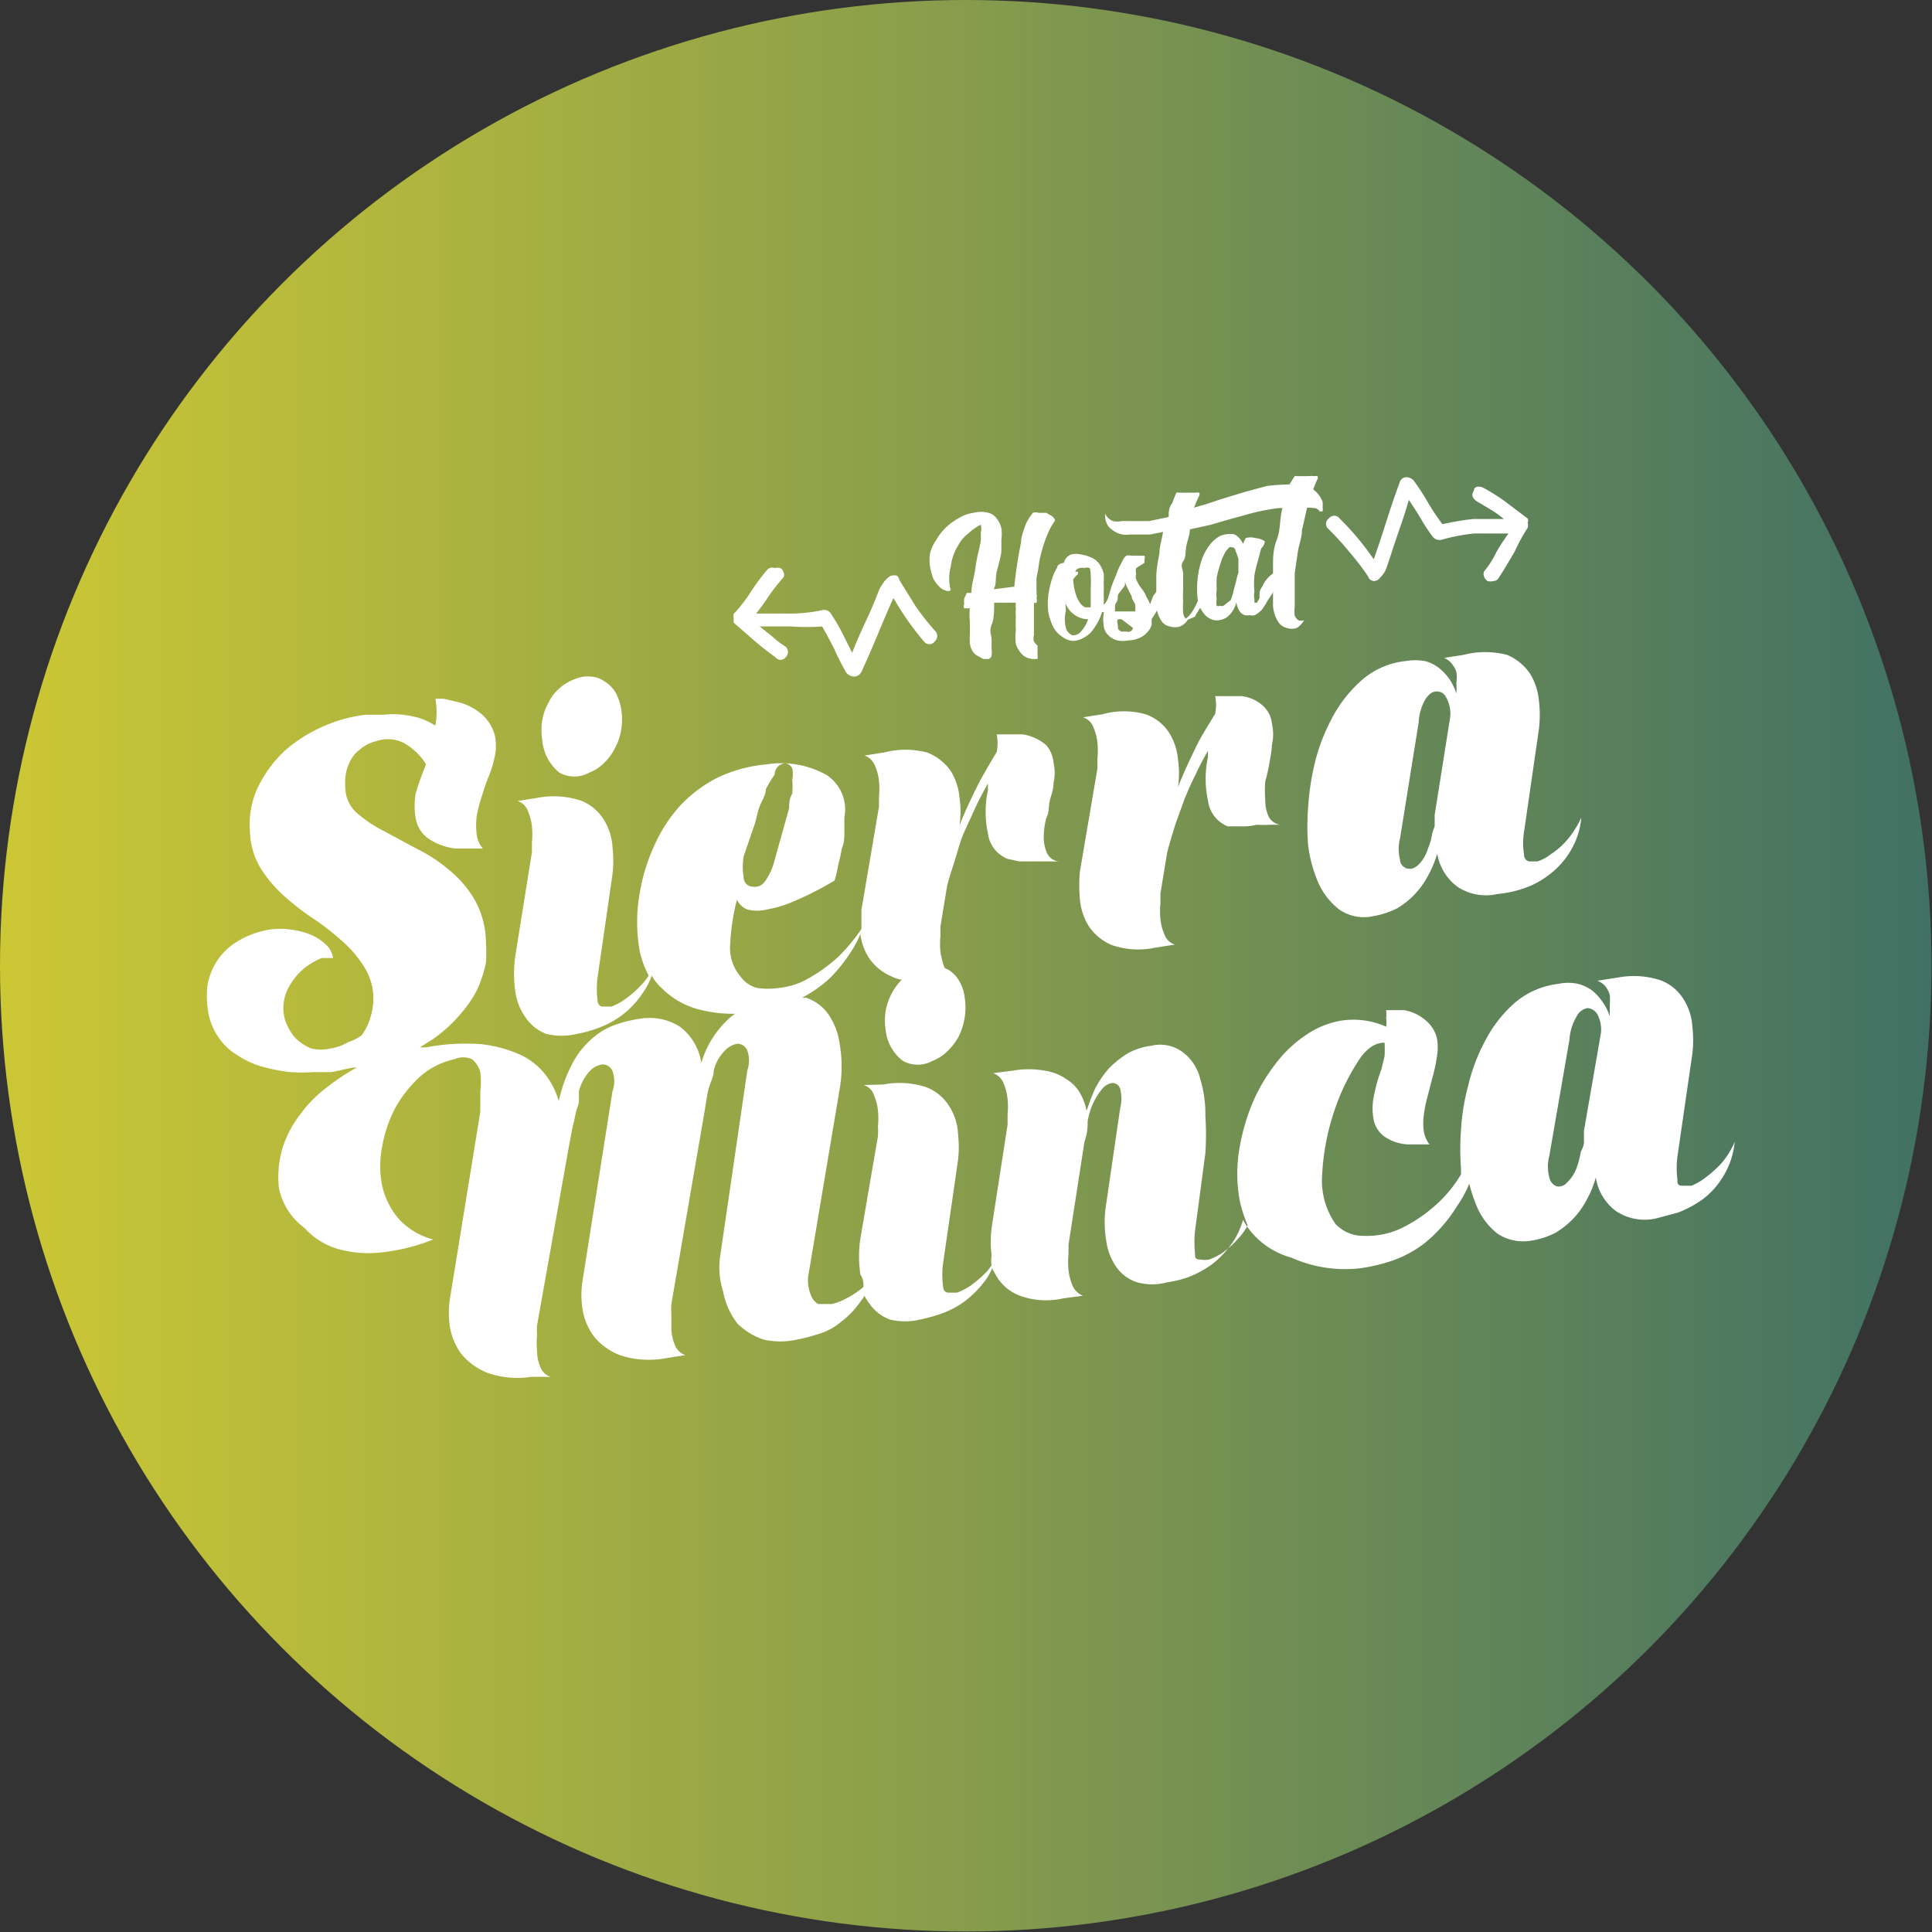 <svg xmlns="http://www.w3.org/2000/svg" xmlns:xlink="http://www.w3.org/1999/xlink" viewBox="0 0 37.41 37.41"><rect x="0" y="0" width="37.41" height="37.41" fill="#333333" stroke="none"/><defs><style>.cls-1{fill:url(#Degradado_sin_nombre_13);}.cls-2{fill:#fff;}</style><linearGradient id="Degradado_sin_nombre_13" y1="18.7" x2="37.41" y2="18.7" gradientUnits="userSpaceOnUse"><stop offset="0" stop-color="#ccc734"/><stop offset="1" stop-color="#417164"/></linearGradient></defs><title>Recurso 6</title><g id="Capa_2" data-name="Capa 2"><g id="OBJECTS"><circle class="cls-1" cx="18.7" cy="18.7" r="18.7"/><path class="cls-2" d="M10.5,14.33a1.21,1.21,0,0,1,0-.38,1,1,0,0,1,.12-.34.83.83,0,0,1,.21-.28.92.92,0,0,1,.3-.18.63.63,0,0,1,.3-.05.51.51,0,0,1,.27.09.66.66,0,0,1,.22.22,1,1,0,0,1,.11.33,1.21,1.21,0,0,1,0,.38,1.09,1.09,0,0,1-.12.36,1,1,0,0,1-.21.29.81.81,0,0,1-.29.19.59.59,0,0,1-.58,0A.91.91,0,0,1,10.5,14.33Z"/><path class="cls-2" d="M18.35,18.77h0a.58.58,0,0,1,.22.22.8.8,0,0,1,.11.33,1.21,1.21,0,0,1,0,.38,1.37,1.37,0,0,1-.11.36,1.23,1.23,0,0,1-.22.29.81.81,0,0,1-.29.19.59.59,0,0,1-.58,0,.86.86,0,0,1-.33-.59,1.21,1.21,0,0,1,0-.38,1.17,1.17,0,0,1,.31-.6.6.6,0,0,1-.19-.06,1,1,0,0,1-.45-.37,1.1,1.1,0,0,1-.16-.45h0l-.07.15a3.09,3.09,0,0,1-.51.69,2.51,2.51,0,0,1-.55.39l.08,0a.86.86,0,0,1,.43.32,1.33,1.33,0,0,1,.22.58,2.55,2.55,0,0,1,0,.86l-.6,3.57a.7.7,0,0,0,0,.29.77.77,0,0,0,.07.2.38.38,0,0,0,.11.11l.1,0,.17,0a1.17,1.17,0,0,0,.3-.12,1.7,1.7,0,0,0,.31-.21c0-.08,0-.15-.06-.24a2.36,2.36,0,0,1,0-.7L17,22a1.83,1.83,0,0,0,0-.19,1.6,1.6,0,0,0,0-.31,1,1,0,0,0-.08-.3.29.29,0,0,0-.2-.19L17.1,21a1.66,1.66,0,0,1,.83.05.89.89,0,0,1,.45.37,1.07,1.07,0,0,1,.17.53,2.23,2.23,0,0,1,0,.52l-.29,2a1.71,1.71,0,0,0,0,.43c0,.09.05.13.11.13l.16,0a1.17,1.17,0,0,0,.27-.14,2.38,2.38,0,0,0,.31-.27,1.25,1.25,0,0,0,.09-.12.63.63,0,0,1,0-.19,2.31,2.31,0,0,1,0-.53l.31-2s0-.1,0-.2a1.5,1.5,0,0,0,0-.3,1.09,1.09,0,0,0-.08-.31.34.34,0,0,0-.2-.19l.39-.05a1.74,1.74,0,0,1,.6,0,1,1,0,0,1,.42.16.78.78,0,0,1,.27.27,1.14,1.14,0,0,1,.13.35,4,4,0,0,1,.17-.44,2,2,0,0,1,.26-.38,2,2,0,0,1,.36-.29,1.25,1.25,0,0,1,.46-.15.73.73,0,0,1,.62.13.91.91,0,0,1,.33.51,2.32,2.32,0,0,1,.1.72,5.31,5.31,0,0,1,0,.72l-.2,1.5a2,2,0,0,0,0,.44c0,.08,0,.12.11.12a.5.5,0,0,0,.16,0,1.25,1.25,0,0,0,.26-.13,1.83,1.83,0,0,0,.3-.27,1.34,1.34,0,0,0,.19-.26h0a2.76,2.76,0,0,1-.15-.46,2.88,2.88,0,0,1,0-1.09,4.06,4.06,0,0,1,.25-.84,3.51,3.51,0,0,1,.43-.73,2.47,2.47,0,0,1,.57-.55,1.73,1.73,0,0,1,.67-.29,1.55,1.55,0,0,1,.91.11h0a.43.43,0,0,0,0-.16.75.75,0,0,0,0-.16l.14,0,.21,0a.87.87,0,0,1,.43.21.64.64,0,0,1,.2.32,1,1,0,0,1,0,.39,3,3,0,0,1-.09.41l-.09.35a2.41,2.41,0,0,0-.07.35,1.16,1.16,0,0,0,0,.32.57.57,0,0,0,.11.25l-.19,0h-.22a.89.89,0,0,1-.46-.15.54.54,0,0,1-.21-.32,1.15,1.15,0,0,1,0-.45,3.16,3.16,0,0,1,.15-.54l.06-.25a2.38,2.38,0,0,0,0-.26c-.15,0-.31.07-.48.31a4.23,4.23,0,0,0-.49,1,4.61,4.61,0,0,0-.24,1.27,1.46,1.46,0,0,0,.26.93.73.73,0,0,0,.54.23,1.56,1.56,0,0,0,.76-.16,2.9,2.9,0,0,0,.79-.58,2.53,2.53,0,0,0,.34-.45h0s0-.08,0-.12a4.78,4.78,0,0,1,0-.74,4.15,4.15,0,0,1,.14-.86,3.56,3.56,0,0,1,.34-.89,2.52,2.52,0,0,1,.57-.72,1.59,1.59,0,0,1,.84-.36.89.89,0,0,1,.37,0,.8.8,0,0,1,.28.13,1,1,0,0,1,.2.22,1,1,0,0,1,.14.28c0-.07,0-.14,0-.21a1.3,1.3,0,0,0,0-.21.56.56,0,0,0-.09-.17.4.4,0,0,0-.15-.1l.39-.06a1.66,1.66,0,0,1,.83.05.89.89,0,0,1,.45.37,1.11,1.11,0,0,1,.17.53,2.23,2.23,0,0,1,0,.52l-.29,2a1.71,1.71,0,0,0,0,.43c0,.09,0,.13.11.13l.16,0a1.08,1.08,0,0,0,.25-.14,2.38,2.38,0,0,0,.31-.27,1.58,1.58,0,0,0,.28-.44,1.57,1.57,0,0,1-.23.68,1.55,1.55,0,0,1-.4.44,2.15,2.15,0,0,1-.47.25l-.41.11a1,1,0,0,1-.79-.14,1,1,0,0,1-.39-.65,1.94,1.94,0,0,1-.17.42,1.64,1.64,0,0,1-.26.37,1.6,1.6,0,0,1-.35.28,1.49,1.49,0,0,1-.45.15.91.91,0,0,1-.67-.13,1.32,1.32,0,0,1-.4-.52,3,3,0,0,1-.15-.45,2.28,2.28,0,0,1-.24.44,2.87,2.87,0,0,1-.61.7,2.2,2.2,0,0,1-.67.36,3.28,3.28,0,0,1-.61.14A2.56,2.56,0,0,1,25,24.35a1.53,1.53,0,0,1-.75-.47,1.2,1.2,0,0,1-.18-.26,1.62,1.62,0,0,1-.19.42,1.93,1.93,0,0,1-.41.44,2.09,2.09,0,0,1-.46.25,2.18,2.18,0,0,1-.41.1,1.1,1.1,0,0,1-.58,0,.79.79,0,0,1-.4-.29,1.16,1.16,0,0,1-.2-.52,2.13,2.13,0,0,1,0-.71l.27-1.85a.76.76,0,0,0,0-.38.16.16,0,0,0-.15-.11.31.31,0,0,0-.21.13,1.29,1.29,0,0,0-.27.62c0,.09,0,.22-.06.38l-.31,2s0,.09,0,.19a1.5,1.5,0,0,0,0,.3,1.09,1.09,0,0,0,.08.31.37.37,0,0,0,.2.19l-.38.05a1.49,1.49,0,0,1-.84-.05.89.89,0,0,1-.45-.37l-.09-.16a1.14,1.14,0,0,1-.1.19,2,2,0,0,1-.42.44,1.79,1.79,0,0,1-.47.25,3.63,3.63,0,0,1-.4.11,1.25,1.25,0,0,1-.59,0,.83.83,0,0,1-.39-.3.86.86,0,0,1-.1-.16.61.61,0,0,1-.07.1,1.71,1.71,0,0,1-.39.41,1.2,1.2,0,0,1-.43.23,3.74,3.74,0,0,1-.42.11,1.51,1.51,0,0,1-.64,0,1.32,1.32,0,0,1-.51-.31A1.46,1.46,0,0,1,14,25a1.51,1.51,0,0,1-.05-.71l.52-3.56a.59.59,0,0,0,0-.39.21.21,0,0,0-.19-.13.43.43,0,0,0-.25.14.81.81,0,0,0-.21.38c0,.12-.07.24-.1.36s-.05.25-.07.39L13,25.25a1.25,1.25,0,0,0,0,.19c0,.1,0,.2,0,.31a.94.94,0,0,0,.07.3.34.34,0,0,0,.2.19l-.38.06a1.81,1.81,0,0,1-.86-.05,1.21,1.21,0,0,1-.52-.36,1.18,1.18,0,0,1-.23-.54,1.74,1.74,0,0,1,0-.55l.58-3.67a.58.58,0,0,0,0-.39.21.21,0,0,0-.19-.13.41.41,0,0,0-.25.13.9.9,0,0,0-.21.39l0,.18c0,.08-.05.17-.07.28s-.05.21-.07.32l-.06.32-.61,3.43a1.23,1.23,0,0,0,0,.2,1.45,1.45,0,0,0,0,.3.73.73,0,0,0,.06.3.31.31,0,0,0,.2.2l-.19,0h0l-.18,0a1.77,1.77,0,0,1-.86-.08,1.27,1.27,0,0,1-.51-.38,1.24,1.24,0,0,1-.21-.52,1.83,1.83,0,0,1,0-.52l.59-3.63c0-.13,0-.26,0-.4a1.4,1.4,0,0,0,0-.37.49.49,0,0,0-.16-.25.41.41,0,0,0-.34,0,1.48,1.48,0,0,0-.67.34,2.4,2.4,0,0,0-.48.61,2.58,2.58,0,0,0-.25.74,1.93,1.93,0,0,0,0,.76,1.49,1.49,0,0,0,.32.64,1.36,1.36,0,0,0,.67.4,3.76,3.76,0,0,1-1,.25,2.17,2.17,0,0,1-.86-.07,1.39,1.39,0,0,1-.63-.4A1.27,1.27,0,0,1,5.4,23a2,2,0,0,1,.07-.77,2.1,2.1,0,0,1,.35-.66,2.42,2.42,0,0,1,.53-.53,3.87,3.87,0,0,1,.56-.37h0c-.16,0-.33.07-.51.09l-.32,0a3.78,3.78,0,0,1-.46,0,3.39,3.39,0,0,1-.52-.1,1.67,1.67,0,0,1-.49-.22,1.15,1.15,0,0,1-.39-.37,1.21,1.21,0,0,1-.2-.56,1.74,1.74,0,0,1,0-.45,1.33,1.33,0,0,1,.18-.45,1.22,1.22,0,0,1,.38-.37,1.71,1.71,0,0,1,.64-.24,1.4,1.4,0,0,1,.41,0,1.48,1.48,0,0,1,.39.1,1,1,0,0,1,.29.19.45.45,0,0,1,.14.26s-.11,0-.22,0a1.37,1.37,0,0,0-.34.2,1.26,1.26,0,0,0-.29.35.83.83,0,0,0-.11.49.72.72,0,0,0,.07.26.9.9,0,0,0,.17.26,1,1,0,0,0,.29.19.81.81,0,0,0,.39,0,.93.93,0,0,0,.33-.12A1,1,0,0,0,7,20.05a1.08,1.08,0,0,0,.17-.34,1.29,1.29,0,0,0,.06-.4,1.14,1.14,0,0,0-.2-.62,2.19,2.19,0,0,0-.43-.49,4.87,4.87,0,0,0-.56-.43,4.94,4.94,0,0,1-.56-.44,2.48,2.48,0,0,1-.44-.53,1.43,1.43,0,0,1-.2-.7A1.68,1.68,0,0,1,5,15.23a2.47,2.47,0,0,1,.51-.69,2.82,2.82,0,0,1,.74-.47,2.78,2.78,0,0,1,.83-.23l.35,0a1.53,1.53,0,0,1,.37,0,1.86,1.86,0,0,1,.34.07,1.55,1.55,0,0,1,.29.14,1.45,1.45,0,0,0,0-.52l.16,0,.26.06a1.12,1.12,0,0,1,.5.26.85.85,0,0,1,.23.38,1,1,0,0,1,0,.42,2.25,2.25,0,0,1-.14.44q-.06.16-.12.36a2.37,2.37,0,0,0-.09.36,1.34,1.34,0,0,0,0,.34.5.5,0,0,0,.12.28H9.09l-.27,0a1.17,1.17,0,0,1-.55-.21.62.62,0,0,1-.22-.37,1.4,1.4,0,0,1,0-.49,5.47,5.47,0,0,1,.2-.56l0,0a1.21,1.21,0,0,0-.39-.39.68.68,0,0,0-.57-.06.74.74,0,0,0-.33.17.61.61,0,0,0-.19.24.84.84,0,0,0-.08.27,1.34,1.34,0,0,0,0,.28.66.66,0,0,0,.23.44,2.51,2.51,0,0,0,.51.34l.63.34a3,3,0,0,1,.63.41,2.16,2.16,0,0,1,.5.58,1.73,1.73,0,0,1,.22.84,3,3,0,0,1,0,.38,2.62,2.62,0,0,1-.15.48,2.16,2.16,0,0,1-.34.51,2.71,2.71,0,0,1-.55.5l-.24.15.12,0a4.13,4.13,0,0,1,1.08-.06,2.54,2.54,0,0,1,.76.21,1.33,1.33,0,0,1,.48.39,1.56,1.56,0,0,1,.25.5,2.84,2.84,0,0,1,.24-.68,1.59,1.59,0,0,1,.33-.46,1.45,1.45,0,0,1,.43-.3,2.34,2.34,0,0,1,.55-.15,1.11,1.11,0,0,1,.78.14,1.07,1.07,0,0,1,.43.71,1.89,1.89,0,0,1,.56-.88l.09-.07a2.56,2.56,0,0,1-.64-.07,1.57,1.57,0,0,1-.78-.43.88.88,0,0,1-.19-.24,1.29,1.29,0,0,1-.17.33,1.74,1.74,0,0,1-.41.44,1.79,1.79,0,0,1-.47.25,2.25,2.25,0,0,1-.4.11,1.25,1.25,0,0,1-.59,0,.83.83,0,0,1-.39-.3,1.12,1.12,0,0,1-.21-.51,2.43,2.43,0,0,1,0-.71l.32-2s0-.1,0-.19a1.6,1.6,0,0,0,0-.31,1,1,0,0,0-.08-.3.31.31,0,0,0-.2-.19l.38-.06a1.69,1.69,0,0,1,.84.05.89.89,0,0,1,.45.37,1.11,1.11,0,0,1,.17.53,2.33,2.33,0,0,1,0,.53l-.29,2a1.71,1.71,0,0,0,0,.43c0,.09.05.13.1.13l.17,0a1.12,1.12,0,0,0,.26-.14,1.87,1.87,0,0,0,.31-.27,1,1,0,0,0,.15-.19h0a1.91,1.91,0,0,1-.17-.46,3.16,3.16,0,0,1,0-1.15,3.6,3.6,0,0,1,.29-.93,2.86,2.86,0,0,1,.5-.76,2.61,2.61,0,0,1,.73-.54,2.77,2.77,0,0,1,.94-.25,1.79,1.79,0,0,1,1.16.21.8.8,0,0,1,.34.82c0,.08,0,.17,0,.27s0,.22-.05.33a3,3,0,0,1-.07.32,2.21,2.21,0,0,1-.07.3,6.16,6.16,0,0,1-.76.39,2.23,2.23,0,0,1-.55.17.75.75,0,0,1-.38,0,.37.37,0,0,1-.2-.19,4.2,4.2,0,0,0-.13.85.85.85,0,0,0,.2.64.57.57,0,0,0,.32.22,1.44,1.44,0,0,0,.42,0,1.42,1.42,0,0,0,.6-.2,3.09,3.09,0,0,0,.56-.41,3.75,3.75,0,0,0,.44-.53c0-.13,0-.26,0-.37l.34-2s0-.1,0-.19a1.6,1.6,0,0,0,0-.31,1,1,0,0,0-.08-.3.34.34,0,0,0-.2-.19l.38-.06a1.66,1.66,0,0,1,.83,0,1,1,0,0,1,.46.36,1.18,1.18,0,0,1,.17.52,1.86,1.86,0,0,1,0,.53c.11-.28.23-.53.34-.75s.25-.45.38-.67a.91.91,0,0,0,0-.34l.2,0h.31a.94.94,0,0,1,.45.21.61.61,0,0,1,.14.34.88.88,0,0,1,0,.39c0,.14-.06.27-.08.38s0,.18-.06.3a1.49,1.49,0,0,0-.05.36.75.75,0,0,0,.06.31.28.28,0,0,0,.24.17l-.21,0H20l-.26,0-.23-.05a.61.61,0,0,1-.38-.49,2,2,0,0,1,0-.84l0-.13c-.09.16-.17.31-.24.46s-.14.31-.21.46-.12.33-.17.5-.12.36-.17.56l-.13.79s0,.09,0,.19a1.5,1.5,0,0,0,0,.3,1.57,1.57,0,0,0,.08.31A.35.35,0,0,0,18.35,18.77Zm12.32,3.35s0-.07,0-.11,0-.07,0-.11L31,20a.63.63,0,0,0-.07-.36.24.24,0,0,0-.19-.12.29.29,0,0,0-.21.16,1,1,0,0,0-.14.45L30,22.38a.82.82,0,0,0,0,.42.23.23,0,0,0,.14.17.2.2,0,0,0,.2-.07.73.73,0,0,0,.2-.32,1.64,1.64,0,0,0,.07-.28C30.66,22.21,30.67,22.15,30.67,22.12ZM14.4,16.58s0,0,0,0v0a1.23,1.23,0,0,0,0,.41.18.18,0,0,0,.18.18.24.24,0,0,0,.23-.1,1.19,1.19,0,0,0,.19-.42l.28-1c0-.08,0-.18.06-.28a1.31,1.31,0,0,0,0-.27.51.51,0,0,0,0-.22.17.17,0,0,0-.14-.1A.22.22,0,0,0,15,15a2.29,2.29,0,0,0-.17.28c0,.12-.09.24-.13.36s-.06.24-.09.33Z"/><path class="cls-2" d="M24.57,14.83a3,3,0,0,1-.07.3,2.2,2.2,0,0,0,0,.36.75.75,0,0,0,.06.31.3.3,0,0,0,.23.17l-.2,0a2.26,2.26,0,0,1-.26,0A1.1,1.1,0,0,1,24,16l-.23,0a.62.62,0,0,1-.38-.5,2,2,0,0,1,0-.84l0-.12a5.06,5.06,0,0,0-.24.46c-.08.15-.14.3-.21.46l-.18.5c-.05.17-.11.35-.16.55l-.13.79s0,.1,0,.19a1.6,1.6,0,0,0,0,.31,1,1,0,0,0,.08.3.31.31,0,0,0,.2.19l-.38.06a1.58,1.58,0,0,1-.84-.05,1,1,0,0,1-.45-.37,1.18,1.18,0,0,1-.17-.52,3,3,0,0,1,0-.53l.34-2s0-.1,0-.19a1.6,1.6,0,0,0,0-.31,1,1,0,0,0-.08-.3.31.31,0,0,0-.2-.19l.38-.06a1.55,1.55,0,0,1,.83,0,.89.89,0,0,1,.46.36,1.18,1.18,0,0,1,.17.52,1.86,1.86,0,0,1,0,.53c.11-.28.23-.53.34-.76s.25-.44.38-.66a.88.88,0,0,0,0-.34l.19,0,.14,0h.18a.73.73,0,0,1,.44.21.55.55,0,0,1,.15.33.92.92,0,0,1,0,.4C24.62,14.58,24.59,14.71,24.57,14.83Z"/><path class="cls-2" d="M29,17.31a1,1,0,0,1-.78-.14,1,1,0,0,1-.39-.64,2.09,2.09,0,0,1-.17.41,1.64,1.64,0,0,1-.26.37,1.6,1.6,0,0,1-.35.28,1.66,1.66,0,0,1-.46.15.84.84,0,0,1-.66-.13,1.36,1.36,0,0,1-.4-.51,2.7,2.7,0,0,1-.2-.73,4.72,4.72,0,0,1,0-.74,5,5,0,0,1,.13-.86,3.74,3.74,0,0,1,.34-.88,2.56,2.56,0,0,1,.58-.73,1.53,1.53,0,0,1,.84-.36,1.09,1.09,0,0,1,.37,0,.74.74,0,0,1,.28.14,1,1,0,0,1,.33.49,1.48,1.48,0,0,0,0-.21.71.71,0,0,0,0-.21.51.51,0,0,0-.09-.16.33.33,0,0,0-.15-.11l.38-.06a1.69,1.69,0,0,1,.84,0,1,1,0,0,1,.45.37,1.23,1.23,0,0,1,.17.53,2.31,2.31,0,0,1,0,.53l-.29,2a1.33,1.33,0,0,0,0,.43c0,.09.05.13.1.14l.16,0a.84.84,0,0,0,.26-.14,1.45,1.45,0,0,0,.31-.27,1.85,1.85,0,0,0,.28-.44,1.52,1.52,0,0,1-.23.68,1.58,1.58,0,0,1-.41.44,1.65,1.65,0,0,1-.47.25A2.11,2.11,0,0,1,29,17.31ZM27.78,16s0-.07,0-.11,0-.07,0-.11l.3-1.89A.64.64,0,0,0,28,13.5a.19.19,0,0,0-.19-.11q-.11,0-.21.15a1,1,0,0,0-.13.45l-.36,2.24a.84.84,0,0,0,0,.42c0,.1.09.16.15.17s.12,0,.2-.07a.73.73,0,0,0,.19-.32,1.09,1.09,0,0,0,.08-.28A1.55,1.55,0,0,1,27.78,16Z"/><path class="cls-2" d="M29.33,10.68c-.1.17-.2.34-.31.51a.11.11,0,0,1-.1.06.22.22,0,0,1-.12,0s-.06-.05-.06-.08a.12.12,0,0,1,0-.11,1.69,1.69,0,0,0,.23-.36,3.87,3.87,0,0,1,.24-.37c-.23,0-.45,0-.66,0a3.5,3.5,0,0,0-.63.12.17.17,0,0,1-.18-.06,3.5,3.5,0,0,1-.23-.35c-.07-.12-.15-.24-.23-.36-.06.21-.13.42-.2.62s-.14.42-.21.63a1.12,1.12,0,0,1-.05.13.64.64,0,0,1-.1.13.14.14,0,0,1-.12.06s-.08,0-.11-.09a5.32,5.32,0,0,0-.36-.47,5.48,5.48,0,0,0-.4-.44.13.13,0,0,1,0-.21.13.13,0,0,1,.21,0,5.31,5.31,0,0,1,.66.79c.09-.25.17-.5.25-.75s.16-.49.25-.73a.14.14,0,0,1,.12-.11.2.2,0,0,1,.15.06,4.55,4.55,0,0,1,.28.43,4.38,4.38,0,0,0,.28.42,5.58,5.58,0,0,1,.59-.1c.2,0,.4,0,.6,0a2,2,0,0,0-.25-.18l-.27-.16q-.14-.09-.06-.21c0-.08.1-.1.19-.05a3.59,3.59,0,0,1,.44.28l.41.31a.08.08,0,0,1,0,.08.16.16,0,0,1,0,.1A3.66,3.66,0,0,0,29.33,10.68Z"/><path class="cls-2" d="M14.5,11.52a4.21,4.21,0,0,1,.35-.48A.13.13,0,0,1,15,11a.21.21,0,0,1,.11,0,.12.12,0,0,1,.06.08.1.1,0,0,1,0,.1,4,4,0,0,0-.27.34,4.06,4.06,0,0,1-.26.36h.65a2.88,2.88,0,0,0,.65-.07.16.16,0,0,1,.16.09,3.35,3.35,0,0,1,.21.36l.19.38c.08-.2.17-.41.26-.6s.18-.4.26-.61a.52.52,0,0,1,.07-.12.4.4,0,0,1,.1-.12.16.16,0,0,1,.12-.05c.05,0,.08,0,.11.1l.31.5a5.45,5.45,0,0,0,.37.47.14.14,0,0,1,0,.21.13.13,0,0,1-.21,0,5.64,5.64,0,0,1-.59-.84c-.11.24-.21.48-.31.72s-.2.47-.31.71a.16.16,0,0,1-.14.09.21.21,0,0,1-.15-.07,4.73,4.73,0,0,1-.23-.45q-.12-.24-.24-.45a4,4,0,0,1-.6,0c-.2,0-.4,0-.61,0l.25.2a1.64,1.64,0,0,0,.25.19.14.14,0,0,1,0,.21.12.12,0,0,1-.19,0q-.21-.15-.42-.33l-.39-.34a.15.15,0,0,1,0-.08.17.17,0,0,1,0-.1C14.27,11.83,14.39,11.68,14.5,11.52Z"/><path class="cls-2" d="M20,9.93a.16.16,0,0,1,.11,0l.15,0,.12.07s.05.05.05.08a1.23,1.23,0,0,0-.14.25,2.31,2.31,0,0,0-.1.28,2.46,2.46,0,0,0-.07.29,2.5,2.5,0,0,1-.05.29l0,.26h0a.09.09,0,0,1,0,.05.14.14,0,0,1,0,.09.11.11,0,0,1,0,.08.05.05,0,0,1-.05,0h0l0,.2c0,.09,0,.18,0,.25v.18a.21.21,0,0,0,0,.12.27.27,0,0,0,.07.08s0,0,0,.07,0,.06,0,.1a.36.36,0,0,1,0,.09s0,0-.06,0a.32.32,0,0,1-.24-.09.56.56,0,0,1-.12-.2,1,1,0,0,1,0-.26,2.44,2.44,0,0,1,0-.27.66.66,0,0,1,0-.14.62.62,0,0,1,0-.13l-.21,0-.21,0c0,.17,0,.31-.05.43s0,.2,0,.28v.18a.61.61,0,0,1,0,.14.09.09,0,0,1-.06.06h-.1l-.11-.06a.24.24,0,0,1-.09-.08.35.35,0,0,1-.06-.17,1,1,0,0,1,0-.17l0-.25a1.07,1.07,0,0,1,0-.25h-.05a0,0,0,0,1-.06,0,.1.1,0,0,1,0-.08.52.52,0,0,1,0-.11,1.17,1.17,0,0,0,.05-.11h.09c0-.17.06-.33.08-.5s.07-.33.1-.5a.88.88,0,0,0,0-.16.29.29,0,0,0,0-.16,1,1,0,0,0-.24.17.67.67,0,0,0-.19.22,1,1,0,0,0-.15.42.9.9,0,0,0,0,.46.11.11,0,0,1-.11,0,.23.23,0,0,1-.12-.08.58.58,0,0,1-.11-.15,1.41,1.41,0,0,1-.06-.22.82.82,0,0,1,0-.27.74.74,0,0,1,.11-.24,1.1,1.1,0,0,1,.19-.25,1.15,1.15,0,0,1,.26-.19.73.73,0,0,1,.28-.1.57.57,0,0,1,.29,0,.29.29,0,0,1,.16.11.48.48,0,0,1,.09.19.81.81,0,0,1,0,.22c0,.07,0,.15,0,.22s-.06.28-.09.4,0,.24-.06.34l.4-.05a8.32,8.32,0,0,1,.13-.85c0-.13.06-.26.1-.38A1.24,1.24,0,0,1,20,9.93Z"/><path class="cls-2" d="M21.59,11.45h.05s0,0,0,0a1.09,1.09,0,0,1,0,.17.86.86,0,0,1-.1.16l-.09.07-.11,0h0a1.06,1.06,0,0,1-.16.32.48.48,0,0,1-.2.18.42.42,0,0,1-.21.06.39.39,0,0,1-.2-.08.49.49,0,0,1-.17-.18,1.1,1.1,0,0,1-.1-.29,1.29,1.29,0,0,1,0-.34,2.05,2.05,0,0,1,.07-.31.9.9,0,0,1,.1-.22c0-.06.09-.09.13-.09a.23.23,0,0,1,.13-.16.42.42,0,0,1,.22,0,.7.7,0,0,1,.19.06.36.36,0,0,1,.16.14.59.59,0,0,1,.07.16,1.06,1.06,0,0,1,0,.19,1.48,1.48,0,0,1,0,.21,1.52,1.52,0,0,1,0,.21h0a.38.38,0,0,0,.09-.13.88.88,0,0,0,.05-.15,0,0,0,0,1,0,0Zm-.95.37a.7.7,0,0,0,0,.34.22.22,0,0,0,.12.14.19.19,0,0,0,.16-.06.66.66,0,0,0,.15-.25.44.44,0,0,1-.24-.07.49.49,0,0,1-.2-.24Zm.18-.75.05,0a.06.06,0,0,1,0,.05.45.45,0,0,0-.09.1,1.08,1.08,0,0,0,.05.28.54.54,0,0,0,.08.17.28.28,0,0,0,.1.09l.11,0,0-.13c0-.08,0-.16,0-.25a1.66,1.66,0,0,0,0-.24A.47.47,0,0,0,21.1,11,.13.13,0,0,0,21,11a.15.15,0,0,0-.09,0A.11.11,0,0,0,20.82,11.07Z"/><path class="cls-2" d="M22.43,11.41l0,0h.1s0,0,0,0a1.89,1.89,0,0,1-.1.31c0,.09-.08.18-.13.27l0,0,0,.11a.31.31,0,0,1-.05.1.43.43,0,0,1-.18.15.54.54,0,0,1-.22.05.54.54,0,0,1-.22,0,.42.42,0,0,1-.18-.11.3.3,0,0,1-.08-.2.49.49,0,0,1,0-.19c0-.09.06-.22.11-.4s.09-.27.13-.36a1.09,1.09,0,0,1,.09-.21l.05-.1a.22.22,0,0,1,.06-.07.14.14,0,0,1,.09,0H22l.1,0,.06,0a.08.08,0,0,1,0,.07s0,.06,0,.07l0,0,0,0,0,0L22,11a.21.21,0,0,0,0,.11.2.2,0,0,0,0,.11l.05.1.05.07a.62.62,0,0,1,.1.17.91.91,0,0,1,.07.14h0l.06-.16Zm-.78.1-.06.17c0,.06,0,.11,0,.16h.09l.09,0,.1,0,.11,0a.57.57,0,0,0,0-.14l-.06-.11c0-.06-.05-.11-.07-.17a1.11,1.11,0,0,1-.07-.16.24.24,0,0,1,0,.08Zm0,.67a.15.15,0,0,0,.07.05h.09a.13.13,0,0,0,.07,0,.11.11,0,0,0,.06-.07s0,0,0,0L21.73,12a.1.1,0,0,0-.09,0s0,0,0,0a.09.09,0,0,0,0,.07Z"/><path class="cls-2" d="M25.61,9.72a.44.44,0,0,1,0,.1.22.22,0,0,1,0,.08.1.1,0,0,1-.06,0h0a.11.11,0,0,0,0,0,.14.14,0,0,0-.08-.06,1.3,1.3,0,0,0-.31,0,4.12,4.12,0,0,0-.42,0,4.07,4.07,0,0,0-.62.13l-.33.09-.34.1-.41.09c0,.11-.05.22-.07.33s0,.2-.06.29,0,.17,0,.23,0,.11,0,.13,0,.11,0,.18a1.93,1.93,0,0,0,0,.24,1.46,1.46,0,0,0,0,.21.19.19,0,0,0,.05.12.54.54,0,0,0,.14-.16,1.24,1.24,0,0,0,.1-.2,1.11,1.11,0,0,0,.07-.16l.06-.17,0,0h.11v0a2,2,0,0,1-.11.29c0,.09-.09.18-.14.27a.41.41,0,0,0-.05.09L23,12a.32.32,0,0,1-.15.13.35.35,0,0,1-.2,0,.25.25,0,0,1-.17-.12.61.61,0,0,1-.09-.32,2.2,2.2,0,0,1,0-.23c0-.1,0-.21,0-.34a3,3,0,0,1,.06-.4c0-.14.05-.28.07-.42l-.25.05-.22,0h-.18a.42.42,0,0,1-.13,0,.44.44,0,0,1-.16-.06.53.53,0,0,1-.12-.1.38.38,0,0,1-.06-.17V10s0,0,0-.06l0,0h0l0,0a.18.18,0,0,0,.05.08.26.26,0,0,0,.1.07.4.4,0,0,0,.17,0H22l.25,0,.38-.08c0-.1,0-.18.07-.27a2.07,2.07,0,0,1,.08-.2.1.1,0,0,1,.05,0h.22l.1,0a.18.18,0,0,1,.07,0,.06.06,0,0,1,0,.06,1.17,1.17,0,0,0-.05.11l-.05.12.24-.07.27-.09.46-.14.44-.12A4,4,0,0,1,25,9.38a.65.65,0,0,1,.24,0,.7.7,0,0,1,.19.1A.5.5,0,0,1,25.61,9.72Z"/><path class="cls-2" d="M24.69,11.08a0,0,0,0,1,0,0h.1s0,0,0,0a2.49,2.49,0,0,1-.11.29c0,.09-.09.18-.14.27s-.07.11-.1.16a.53.53,0,0,1-.14.11.15.15,0,0,1-.1,0,.19.19,0,0,1-.1,0,.19.19,0,0,1-.1-.08.38.38,0,0,1-.06-.17h0a.52.52,0,0,1-.18.29.36.36,0,0,1-.24.06.34.34,0,0,1-.21-.13.59.59,0,0,1-.12-.29,1.63,1.63,0,0,1,0-.38,1.58,1.58,0,0,1,.07-.34,1,1,0,0,1,.19-.35.57.57,0,0,1,.11-.1.33.33,0,0,1,.16-.07.4.4,0,0,1,.19,0,.41.41,0,0,1,.16.18,1.17,1.17,0,0,1,.05-.11s0,0,0,0a.31.31,0,0,1,.19,0,.35.35,0,0,1,.18.06,0,0,0,0,1,0,0s0,.08-.07.14l-.06.23a2.46,2.46,0,0,0-.07.29,1.66,1.66,0,0,0,0,.32.36.36,0,0,0,0,.15s0,.06,0,.06a0,0,0,0,0,0,0l.05,0,.05-.09a.93.93,0,0,1,0-.1c0-.06.05-.11.07-.16A.58.58,0,0,1,24.69,11.08Zm-.86.54a1.31,1.31,0,0,0,.05-.15,1.8,1.8,0,0,1,.05-.19,1.33,1.33,0,0,1,.05-.19l0-.16,0-.1a.8.8,0,0,0-.06-.17s0-.06-.06-.06a.07.07,0,0,0-.06,0l-.06.07a1,1,0,0,0-.11.25,2,2,0,0,0-.07.26,2.32,2.32,0,0,0,0,.24.54.54,0,0,0,0,.18.28.28,0,0,0,0,.13.07.07,0,0,0,.06,0,.1.1,0,0,0,.07,0Z"/><path class="cls-2" d="M25.07,9.22a.07.07,0,0,1,.05,0h.1l.12,0a.29.29,0,0,1,.1,0,.18.18,0,0,1,.07,0,.06.06,0,0,1,0,.06,2.16,2.16,0,0,0-.1.25,2.72,2.72,0,0,0-.11.34l-.09.4c0,.14-.06.28-.08.42l-.06.41c0,.13,0,.26,0,.37s0,.19,0,.27a.9.9,0,0,0,0,.18.22.22,0,0,0,.07.09.17.17,0,0,0,.11,0v0a.4.4,0,0,1-.14.15.31.31,0,0,1-.19,0,.27.27,0,0,1-.17-.12.66.66,0,0,1-.1-.31c0-.08,0-.18,0-.31s0-.28,0-.45,0-.33.07-.51.06-.36.09-.52.07-.32.11-.47A2.58,2.58,0,0,1,25.07,9.22Z"/></g></g></svg>